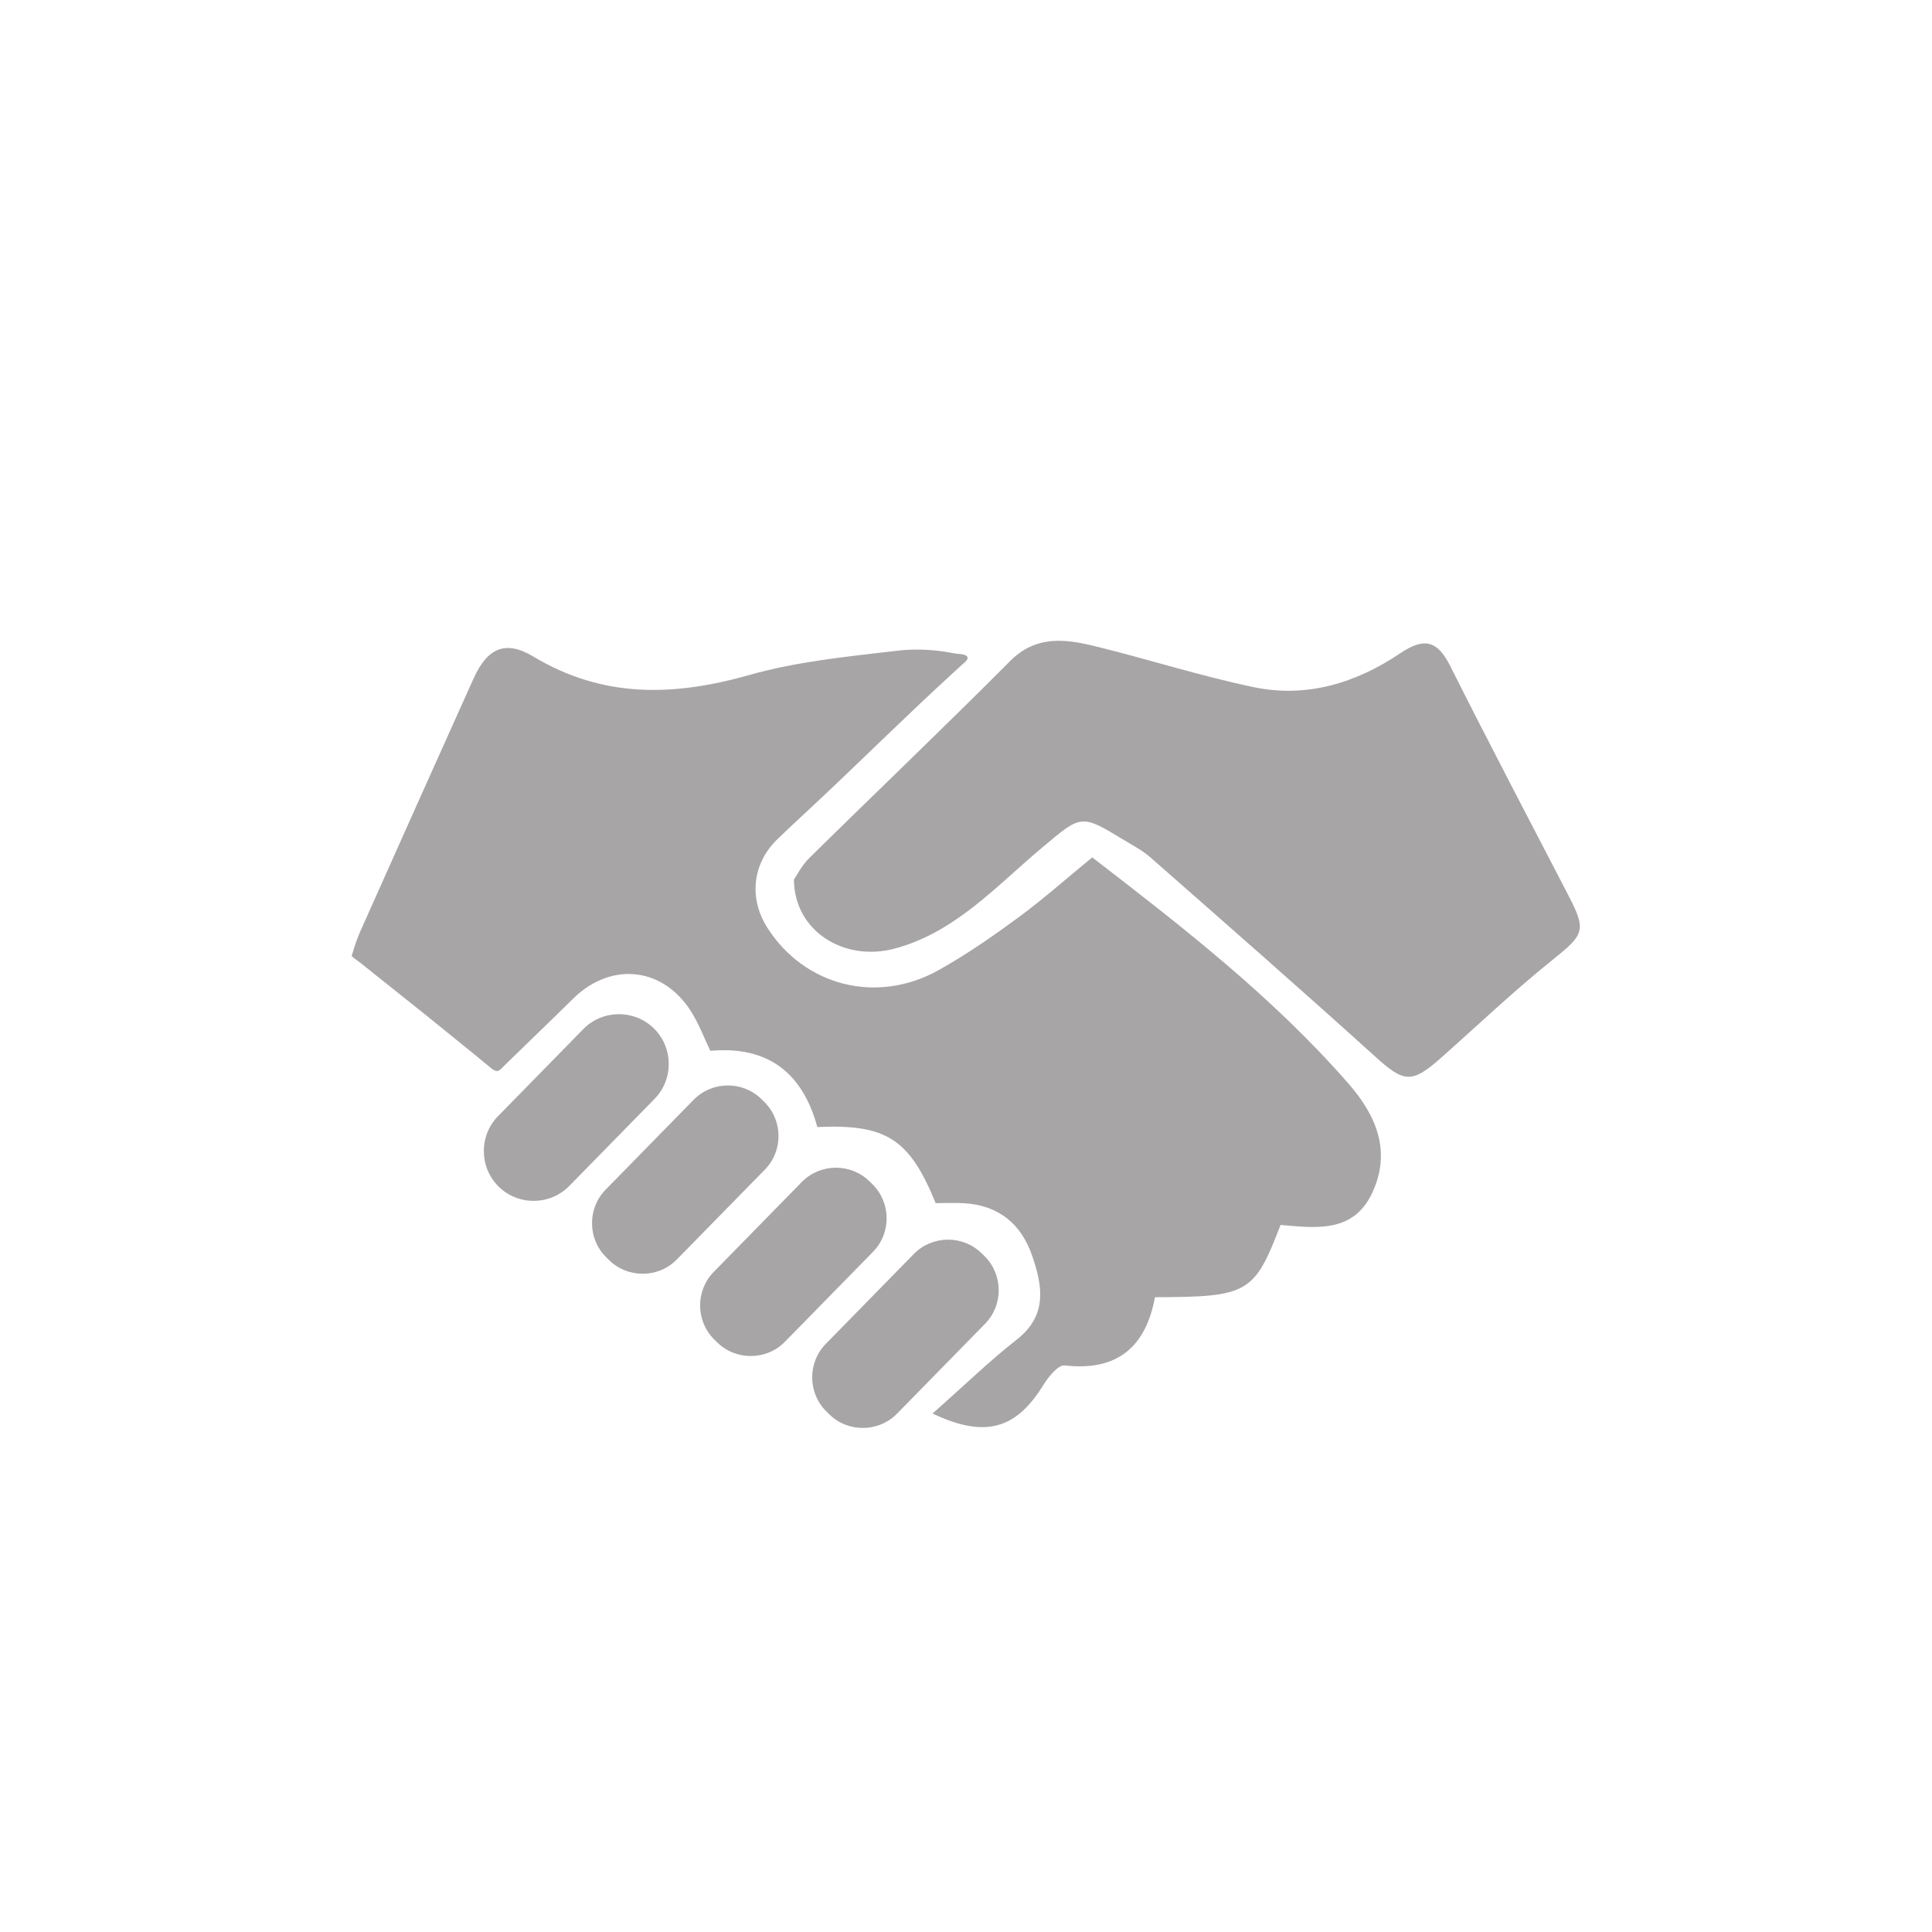 <?xml version="1.0" encoding="UTF-8" standalone="no"?>
<svg
   xmlns:dc="http://purl.org/dc/elements/1.1/"
   xmlns:cc="http://creativecommons.org/ns#"
   xmlns:rdf="http://www.w3.org/1999/02/22-rdf-syntax-ns#"
   xmlns:svg="http://www.w3.org/2000/svg"
   xmlns="http://www.w3.org/2000/svg"
   xmlns:sodipodi="http://sodipodi.sourceforge.net/DTD/sodipodi-0.dtd"
   xmlns:inkscape="http://www.inkscape.org/namespaces/inkscape"
   version="1.1"
   id="svg2"
   xml:space="preserve"
   width="377.947"
   height="377.947"
   viewBox="0 0 377.947 377.947"
   sodipodi:docname="U-IMMO_21_0030_A18877_Icons_Website_Werte_do_Handschlagqualität.eps"><defs
     id="defs6" /><sodipodi:namedview
     pagecolor="#ffffff"
     bordercolor="#666666"
     borderopacity="1"
     objecttolerance="10"
     gridtolerance="10"
     guidetolerance="10"
     inkscape:pageopacity="0"
     inkscape:pageshadow="2"
     inkscape:window-width="640"
     inkscape:window-height="480"
     id="namedview4" /><g
     id="g10"
     inkscape:groupmode="layer"
     inkscape:label="ink_ext_XXXXXX"
     transform="matrix(1.333,0,0,-1.333,0,377.947)"><g
       id="g12"
       transform="scale(0.1)"><path
         d="m 1979.23,1244.72 c -110.98,127.25 -243.23,229.77 -376.32,332.34 -38.69,-31.7 -72.45,-61.78 -108.73,-88.43 -37.68,-27.67 -76.37,-54.59 -117.16,-77.29 -90.45,-50.33 -196.26,-22.92 -250.66,62.11 -27.96,43.69 -22.24,95.07 15.1,130.9 26.82,25.72 54.28,50.77 81.23,76.35 57.09,54.21 113.29,109.55 171.3,162.76 5.84,5.36 11.68,10.72 17.53,16.08 3.1,2.85 10.96,8.13 7.69,12.38 -3.07,3.99 -12.28,3.45 -16.84,4.26 -8.73,1.57 -17.4,3.15 -26.22,4.11 -19.52,2.11 -39.4,2.36 -58.92,0.08 -37.79,-4.42 -75.63,-8.45 -113.26,-14.07 -35.11,-5.25 -70.07,-11.89 -104.25,-21.58 -111.384,-31.56 -214.763,-34.31 -316.943,27.03 -41.418,24.87 -67.824,12.22 -87.929,-32.5 -55.586,-123.63 -111.114,-247.3 -166.243,-371.13 -6.855,-15.4 -11.187,-31.91 -12.457,-35.6 -0.289,-0.85 12.059,-9.64 13.356,-10.67 4.582,-3.66 9.164,-7.32 13.746,-10.98 9.02,-7.2 18.035,-14.4 27.055,-21.61 17.578,-14.04 35.152,-28.07 52.73,-42.11 32.274,-26.3 64.82,-52.01 96.813,-78.68 2.613,-2.18 5.422,-4.44 8.8,-4.88 4.278,-0.55 7.114,3.56 9.79,6.19 4.042,3.98 8.117,7.94 12.175,11.9 25.211,24.64 50.711,48.99 75.879,73.68 2.543,2.49 5.082,4.99 7.617,7.49 2.184,2.15 4.364,4.3 6.543,6.46 57.551,56.94 136.598,46.52 177.108,-24.3 9.35,-16.35 16.29,-34.08 24.65,-51.85 86.61,7.87 136.09,-34.43 157.04,-111.82 101.29,4.49 135.21,-17.27 173.71,-111.7 12.94,0 27.37,0.72 41.72,-0.13 51.04,-3.03 84.09,-30.66 100.18,-77.869 15.1,-44.332 22.2,-86.922 -22.85,-122.219 -40.49,-31.75 -77.6,-67.813 -123.62,-108.531 78.9,-37.59 123.51,-21.36 162.67,41.988 7.37,11.93 21.8,29.672 31.12,28.601 77.79,-8.941 119.18,27.629 132.6,100.098 136.77,0.391 145.79,5.613 184.28,106.062 51.46,-4.46 106.87,-12.26 134.5,46.99 28.17,60.38 6.75,112.75 -34.53,160.09"
         style="fill:#a7a5a6;fill-opacity:1;fill-rule:nonzero;stroke:none"
         id="path14" /><path
         d="m 1165.14,1544.52 c 3.92,5.62 11.26,20.48 22.42,31.47 97.99,96.56 197.6,191.49 294.65,288.99 38.23,38.41 80.98,32.71 124.93,21.95 77.77,-19.04 154.29,-43.65 232.57,-60.04 77.97,-16.32 150.7,6.14 215.63,49.97 34.12,23.03 53.92,18.85 72.63,-18.39 56.86,-113.21 115.74,-225.41 174.09,-337.87 26.54,-51.14 22.55,-56.88 -23.73,-94.01 -56.65,-45.44 -109.41,-95.73 -163.83,-143.95 -43.27,-38.34 -54.38,-35.89 -96.9,2.6 -108.76,98.45 -219.21,195.04 -329.4,291.9 -11.49,10.1 -25.54,17.38 -38.75,25.41 -63.75,38.75 -62.44,37.07 -120.18,-11.25 -67.11,-56.15 -127,-124.04 -215.95,-148.01 -74.38,-20.04 -147.83,25.54 -148.18,101.23"
         style="fill:#a7a5a6;fill-opacity:1;fill-rule:nonzero;stroke:none"
         id="path16" /><path
         d="m 731.938,1093.78 v 0 c -28.75,28.16 -29.235,74.73 -1.071,103.48 l 125.168,127.8 c 28.16,28.75 74.731,29.23 103.485,1.07 v 0 c 28.75,-28.16 29.234,-74.73 1.07,-103.48 l -125.168,-127.8 c -28.164,-28.75 -74.731,-29.23 -103.484,-1.07"
         style="fill:#a7a5a6;fill-opacity:1;fill-rule:nonzero;stroke:none"
         id="path18" /><path
         d="m 893.922,986 -4.082,4 c -27.629,27.06 -28.094,71.82 -1.031,99.45 l 129.161,131.87 c 27.07,27.63 71.82,28.09 99.45,1.03 l 4.08,-4 c 27.63,-27.06 28.09,-71.81 1.03,-99.44 L 993.367,987.039 C 966.301,959.398 921.551,958.941 893.922,986"
         style="fill:#a7a5a6;fill-opacity:1;fill-rule:nonzero;stroke:none"
         id="path20" /><path
         d="m 1052.56,865.27 -4.08,4 c -27.64,27.058 -28.1,71.808 -1.04,99.449 l 129.17,131.871 c 27.06,27.63 71.81,28.09 99.44,1.03 l 4.08,-4 c 27.63,-27.06 28.1,-71.81 1.03,-99.44 L 1152,866.309 c -27.06,-27.641 -71.81,-28.098 -99.44,-1.039"
         style="fill:#a7a5a6;fill-opacity:1;fill-rule:nonzero;stroke:none"
         id="path22" /><path
         d="m 1217.04,759.719 -4.08,4 c -27.63,27.062 -28.09,71.812 -1.03,99.441 l 129.16,131.871 c 27.07,27.629 71.82,28.099 99.45,1.028 l 4.08,-3.989 c 27.63,-27.07 28.09,-71.82 1.03,-99.449 L 1316.49,760.75 c -27.07,-27.629 -71.82,-28.09 -99.45,-1.031"
         style="fill:#a7a5a6;fill-opacity:1;fill-rule:nonzero;stroke:none"
         id="path24" /></g></g></svg>
